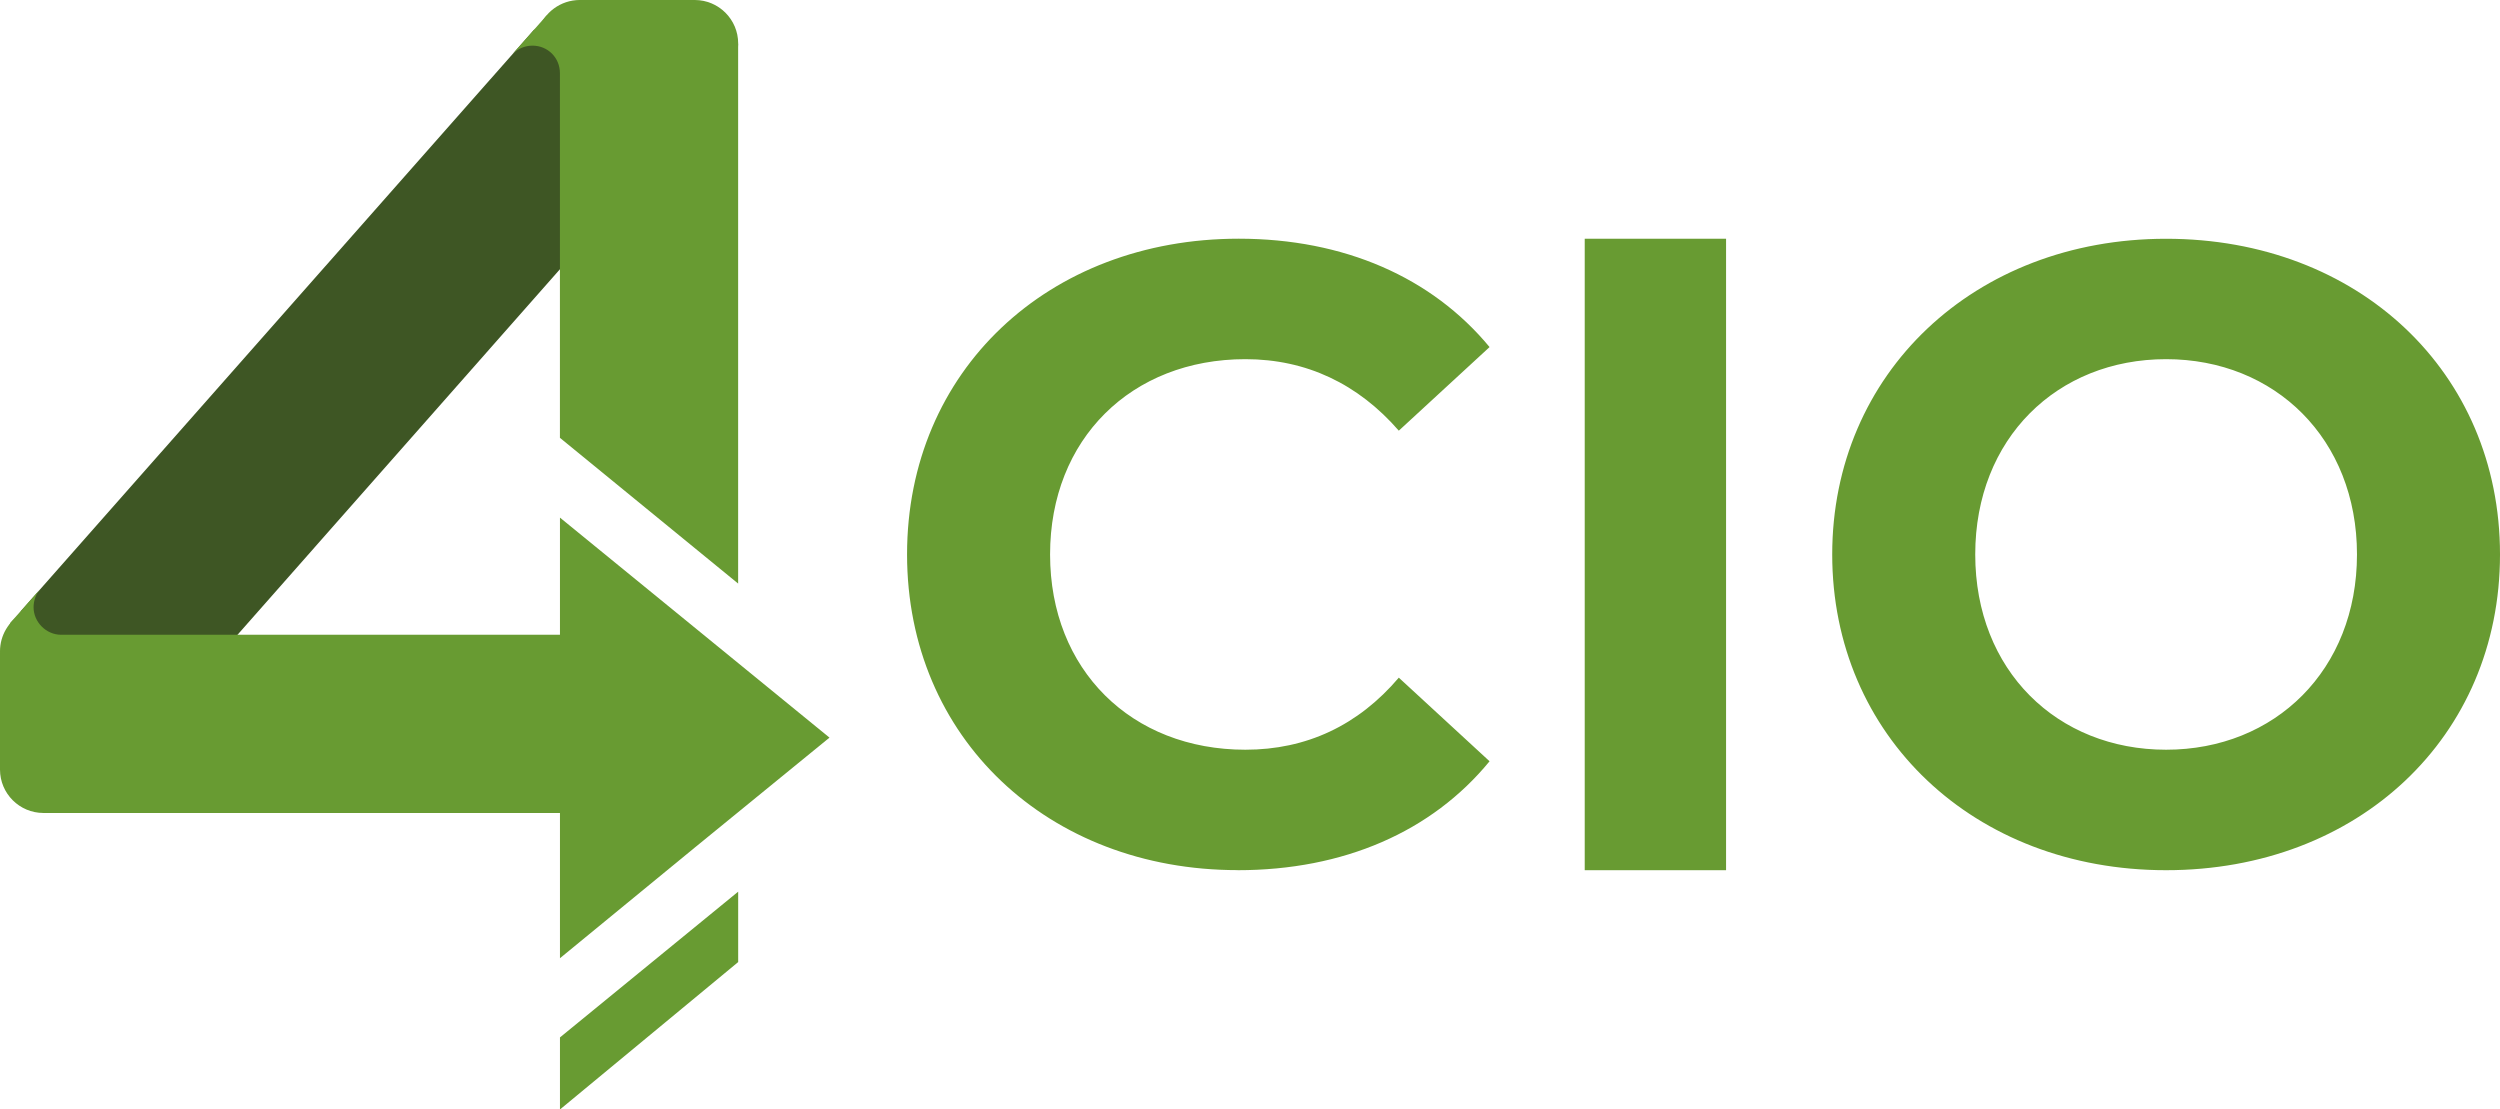 <?xml version="1.0" encoding="UTF-8"?> <svg xmlns="http://www.w3.org/2000/svg" id="_Слой_1" data-name="Слой 1" viewBox="0 0 630 279.58"> <defs> <style> .cls-1 { fill: #3e5624; } .cls-1, .cls-2 { fill-rule: evenodd; } .cls-3, .cls-2 { fill: #689b32; } </style> </defs> <g id="_1272054576" data-name=" 1272054576"> <polygon class="cls-1" points="174.79 29.66 148.87 6.79 134.59 7.49 5.27 154 3.19 165.37 24.4 200.16 174.79 29.66"></polygon> <path class="cls-2" d="m311.88,219.29c26.75,0,48.93-9.7,63.49-27.45l-22.87-21.07c-10.26,12.06-23.29,18.16-38.67,18.16-28.69,0-49.21-20.1-49.21-49.21s20.51-49.21,49.21-49.21c15.39,0,28.42,6.24,38.67,18.02l22.87-21.07c-14.55-17.6-36.73-27.31-63.21-27.31-47.96,0-83.58,33.27-83.58,79.56s35.62,79.56,83.31,79.56Zm87.47,0h35.62V60.16h-35.62v159.13Zm146.51,0c48.38,0,84.14-33.54,84.14-79.56s-35.76-79.56-84.14-79.56-84.14,33.96-84.14,79.56,35.62,79.56,84.14,79.56Zm0-30.36c-27.45,0-48.1-19.96-48.1-49.21s20.65-49.21,48.1-49.21,48.1,20.1,48.1,49.21-20.65,49.21-48.1,49.21Z"></path> <path class="cls-2" d="m186.02,11.09L175.07,0h-28.97l-8.46,4.02-8.46,9.56c1.25-1.25,3.05-2.08,4.99-2.08,3.88,0,6.93,3.05,6.93,6.93v91.9l44.91,36.73V11.09Zm-44.91,250.34v18.16l44.91-37.15v-17.74l-44.91,36.73Z"></path> <path class="cls-2" d="m0,164.53v29.39l10.95,10.95h162.59v-44.91H15.39c-3.74,0-6.93-3.19-6.93-6.93,0-1.8.69-3.47,1.66-4.57l-7.49,8.46-2.63,7.62Z"></path> <polygon class="cls-2" points="209.03 185.88 175.07 158.16 141.11 130.44 141.11 185.88 141.11 241.47 175.07 213.6 209.03 185.88"></polygon> <circle class="cls-3" cx="10.95" cy="193.92" r="10.95"></circle> <circle class="cls-3" cx="175.07" cy="10.95" r="10.95"></circle> <path class="cls-2" d="m146.1,0C150.95,0,154.97,3.19,156.5,7.49h-20.79C137.09,3.19,141.25,0,146.1,0Z"></path> <path class="cls-2" d="m5.54,173.68c-3.33-1.94-5.54-5.54-5.54-9.56s2.22-7.62,5.54-9.56v19.13Z"></path> </g> </svg> 